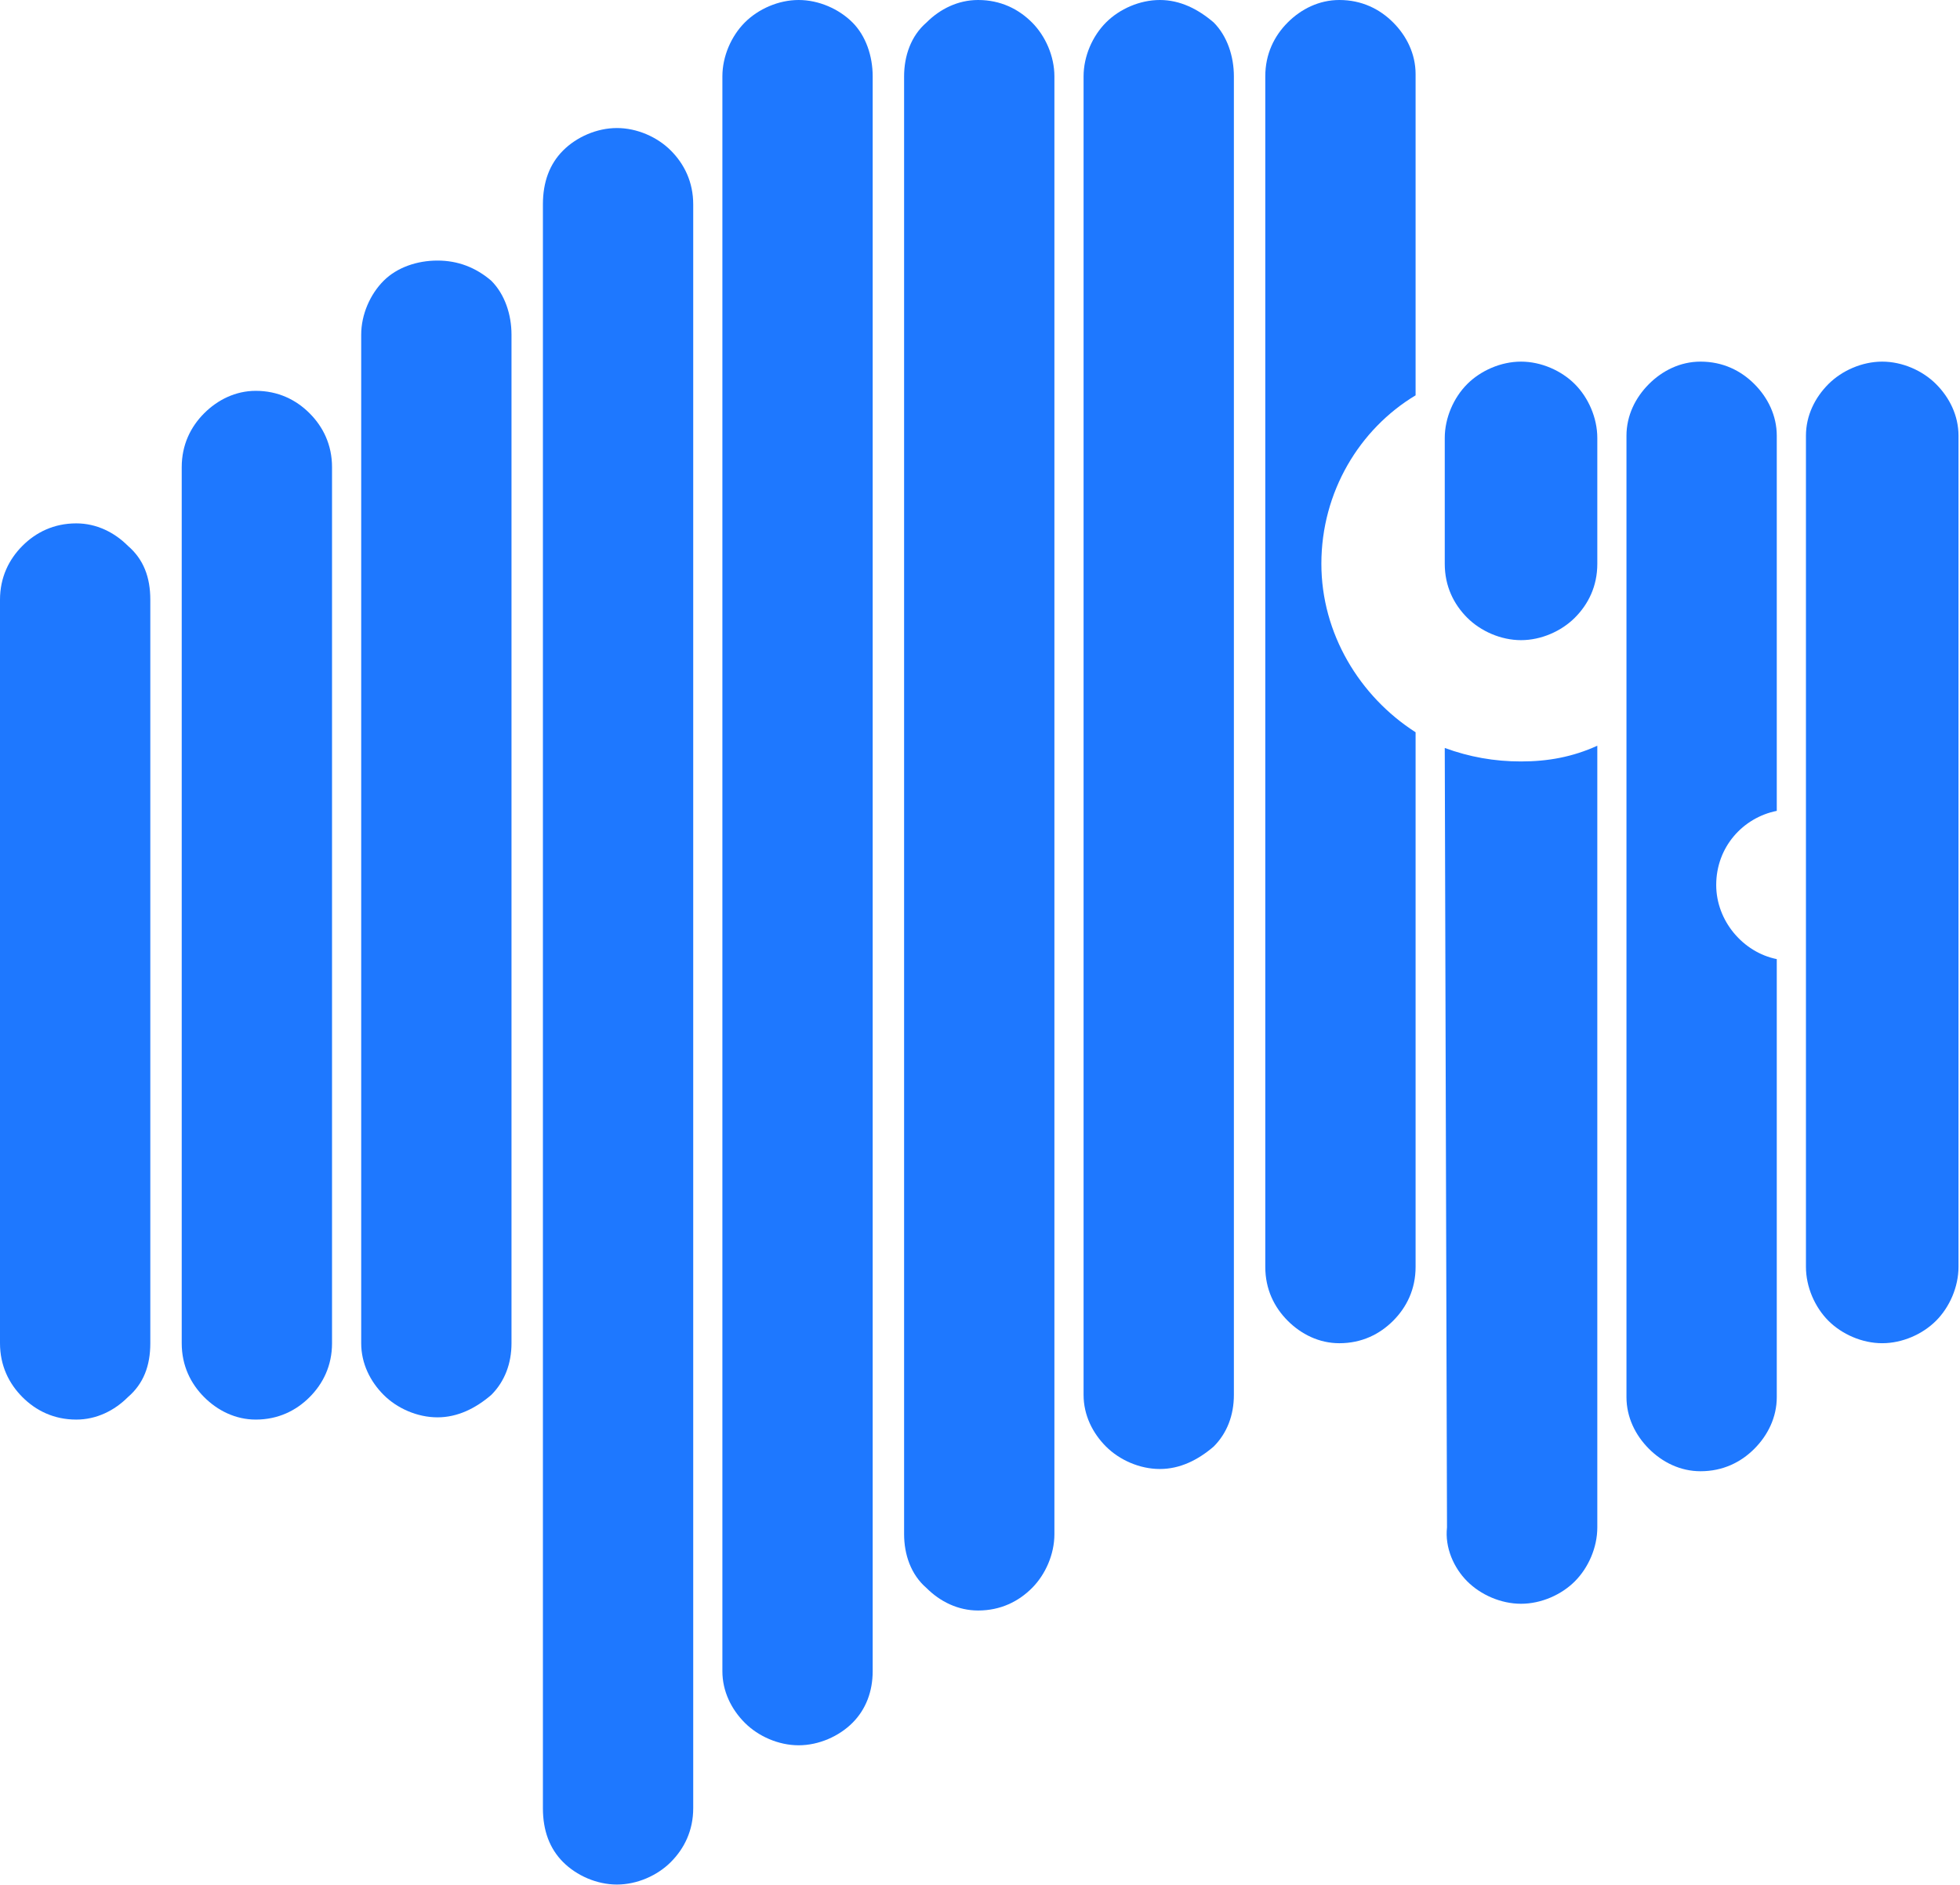 <svg width="833" height="801" viewBox="0 0 833 801" fill="none" xmlns="http://www.w3.org/2000/svg">
<path fill-rule="evenodd" clip-rule="evenodd" d="M832.363 185.17C832.363 176.576 828.547 168.944 822.827 163.217C817.106 157.49 808.526 153.67 799.944 153.67C791.364 153.67 782.782 157.49 777.061 163.217C771.34 168.944 767.527 176.576 767.527 185.17C767.527 379.886 767.527 348.385 767.527 538.331C767.527 546.923 771.34 555.51 777.061 561.237C782.782 566.964 791.364 570.786 799.944 570.786C808.526 570.786 817.106 566.964 822.827 561.237C828.547 555.51 832.363 546.923 832.363 538.331V185.17Z" fill="#1E78FF"/>
<path fill-rule="evenodd" clip-rule="evenodd" d="M646.438 153.67C648.346 153.67 645.484 153.67 646.438 153.67V153.67ZM678.857 316.889V649.052C678.857 657.641 675.041 666.233 669.321 671.96C663.6 677.687 655.02 681.504 646.438 681.504C637.858 681.504 629.276 677.687 623.555 671.96C617.834 666.233 614.022 657.641 614.977 649.052L614.021 317.844C624.509 321.661 634.996 323.571 646.438 323.571C657.879 323.571 668.367 321.661 678.857 316.889V316.889Z" fill="#1E78FF"/>
<path fill-rule="evenodd" clip-rule="evenodd" d="M460.52 32.455C460.52 23.863 464.332 15.274 470.053 9.547C475.774 3.82 484.356 0 492.936 0C501.518 0 509.144 3.82 515.819 9.547C521.54 15.274 524.401 23.863 524.401 32.455V592.741C524.401 601.329 521.54 608.966 515.819 614.693C509.144 620.42 501.518 624.237 492.936 624.237C484.356 624.237 475.774 620.42 470.053 614.693C464.332 608.966 460.52 601.329 460.52 592.741V32.455Z" fill="#1E78FF"/>
<path fill-rule="evenodd" clip-rule="evenodd" d="M537.746 49.636V32.455C537.746 22.907 541.557 15.274 547.278 9.547C552.999 3.82 560.628 0 569.212 0C578.744 0 586.374 3.82 592.094 9.547C597.815 15.274 601.626 22.907 601.626 31.5V32.455V49.636V167.992C577.79 182.306 561.583 209.035 561.583 239.58C561.583 269.166 577.79 295.894 601.626 311.165V538.334C601.626 547.876 597.815 555.513 592.094 561.24C586.374 566.967 578.744 570.788 569.212 570.788C560.628 570.788 552.999 566.967 547.278 561.24C541.557 555.513 537.746 547.876 537.746 538.334V49.636Z" fill="#1E78FF"/>
<path fill-rule="evenodd" clip-rule="evenodd" d="M448.123 32.455C448.123 23.863 444.311 15.274 438.59 9.547C432.87 3.82 425.24 0 415.703 0C407.124 0 399.495 3.82 393.774 9.547C387.104 15.274 384.242 23.863 384.242 32.455V651.917C384.242 660.509 387.104 669.098 393.774 674.825C399.495 680.552 407.124 684.368 415.703 684.368C425.24 684.368 432.87 680.552 438.59 674.825C444.311 669.098 448.123 660.509 448.123 651.917V32.455Z" fill="#1E78FF"/>
<path fill-rule="evenodd" clip-rule="evenodd" d="M307.014 32.455C307.014 23.863 310.827 15.274 316.547 9.547C322.268 3.82 330.851 0 339.43 0C348.008 0 356.592 3.82 362.313 9.547C368.034 15.274 370.891 23.863 370.891 32.455V710.142C370.891 718.734 368.034 726.366 362.313 732.093C356.592 737.82 348.008 741.642 339.43 741.642C330.851 741.642 322.268 737.82 316.547 732.093C310.827 726.366 307.014 718.734 307.014 710.142V32.455Z" fill="#1E78FF"/>
<path fill-rule="evenodd" clip-rule="evenodd" d="M230.736 86.859C230.736 77.315 233.595 69.678 239.316 63.951C245.037 58.224 253.619 54.408 262.199 54.408C270.781 54.408 279.365 58.224 285.086 63.951C290.807 69.678 294.618 77.315 294.618 86.859V768.366C294.618 777.91 290.807 785.547 285.086 791.274C279.365 797.001 270.781 800.818 262.199 800.818C253.619 800.818 245.037 797.001 239.316 791.274C233.595 785.547 230.736 777.91 230.736 768.366V86.859Z" fill="#1E78FF"/>
<path fill-rule="evenodd" clip-rule="evenodd" d="M153.51 142.219C153.51 133.63 157.323 125.039 163.043 119.312C168.764 113.585 177.344 110.723 185.926 110.723C194.504 110.723 202.134 113.585 208.809 119.312C214.53 125.039 217.387 133.63 217.387 142.219V570.79C217.387 579.377 214.53 587.016 208.809 592.743C202.134 598.47 194.504 602.285 185.926 602.285C177.344 602.285 168.764 598.47 163.043 592.743C157.323 587.016 153.51 579.377 153.51 570.79V142.219Z" fill="#1E78FF"/>
<path fill-rule="evenodd" clip-rule="evenodd" d="M77.232 198.537C77.232 188.989 81.045 181.352 86.766 175.625C92.487 169.898 100.115 166.082 108.695 166.082C118.231 166.082 125.861 169.898 131.582 175.625C137.303 181.352 141.114 188.989 141.114 198.537V570.789C141.114 580.333 137.303 587.97 131.582 593.697C125.861 599.424 118.231 603.239 108.695 603.239C100.115 603.239 92.487 599.424 86.766 593.697C81.045 587.97 77.232 580.333 77.232 570.789V198.537Z" fill="#1E78FF"/>
<path fill-rule="evenodd" clip-rule="evenodd" d="M0 254.852C0 245.308 3.817 237.671 9.538 231.944C15.259 226.217 22.883 222.4 32.421 222.4C40.999 222.4 48.629 226.217 54.35 231.944C61.024 237.671 63.882 245.308 63.882 254.852V570.789C63.882 580.333 61.024 587.97 54.35 593.697C48.629 599.424 40.999 603.24 32.421 603.24C22.883 603.24 15.259 599.424 9.538 593.697C3.817 587.97 0 580.333 0 570.789V254.852Z" fill="#1E78FF"/>
<path fill-rule="evenodd" clip-rule="evenodd" d="M691.25 185.17C691.25 176.576 695.066 168.944 700.787 163.217C706.507 157.49 714.131 153.67 722.715 153.67C732.247 153.67 739.878 157.49 745.598 163.217C751.319 168.944 755.13 176.576 755.13 185.17V344.569C740.827 347.43 729.39 359.839 729.39 376.069C729.39 391.34 740.827 404.704 755.13 407.565V593.694C755.13 602.281 751.319 609.92 745.598 615.647C739.878 621.374 732.247 625.189 722.715 625.189C714.131 625.189 706.507 621.374 700.787 615.647C695.066 609.92 691.25 602.281 691.25 593.694V185.17Z" fill="#1E78FF"/>
<path fill-rule="evenodd" clip-rule="evenodd" d="M614.021 222.397V203.306V186.125C614.021 177.533 617.834 168.944 623.555 163.217C629.276 157.49 637.858 153.67 646.438 153.67C655.02 153.67 663.6 157.49 669.321 163.217C675.041 168.944 678.857 177.533 678.857 186.125V203.306V222.397V239.578C678.857 249.122 675.041 256.754 669.321 262.481C663.6 268.208 655.02 272.028 646.438 272.028C637.858 272.028 629.276 268.208 623.555 262.481C617.834 256.754 614.021 249.122 614.021 239.578V222.397Z" fill="#1E78FF"/>
</svg>
